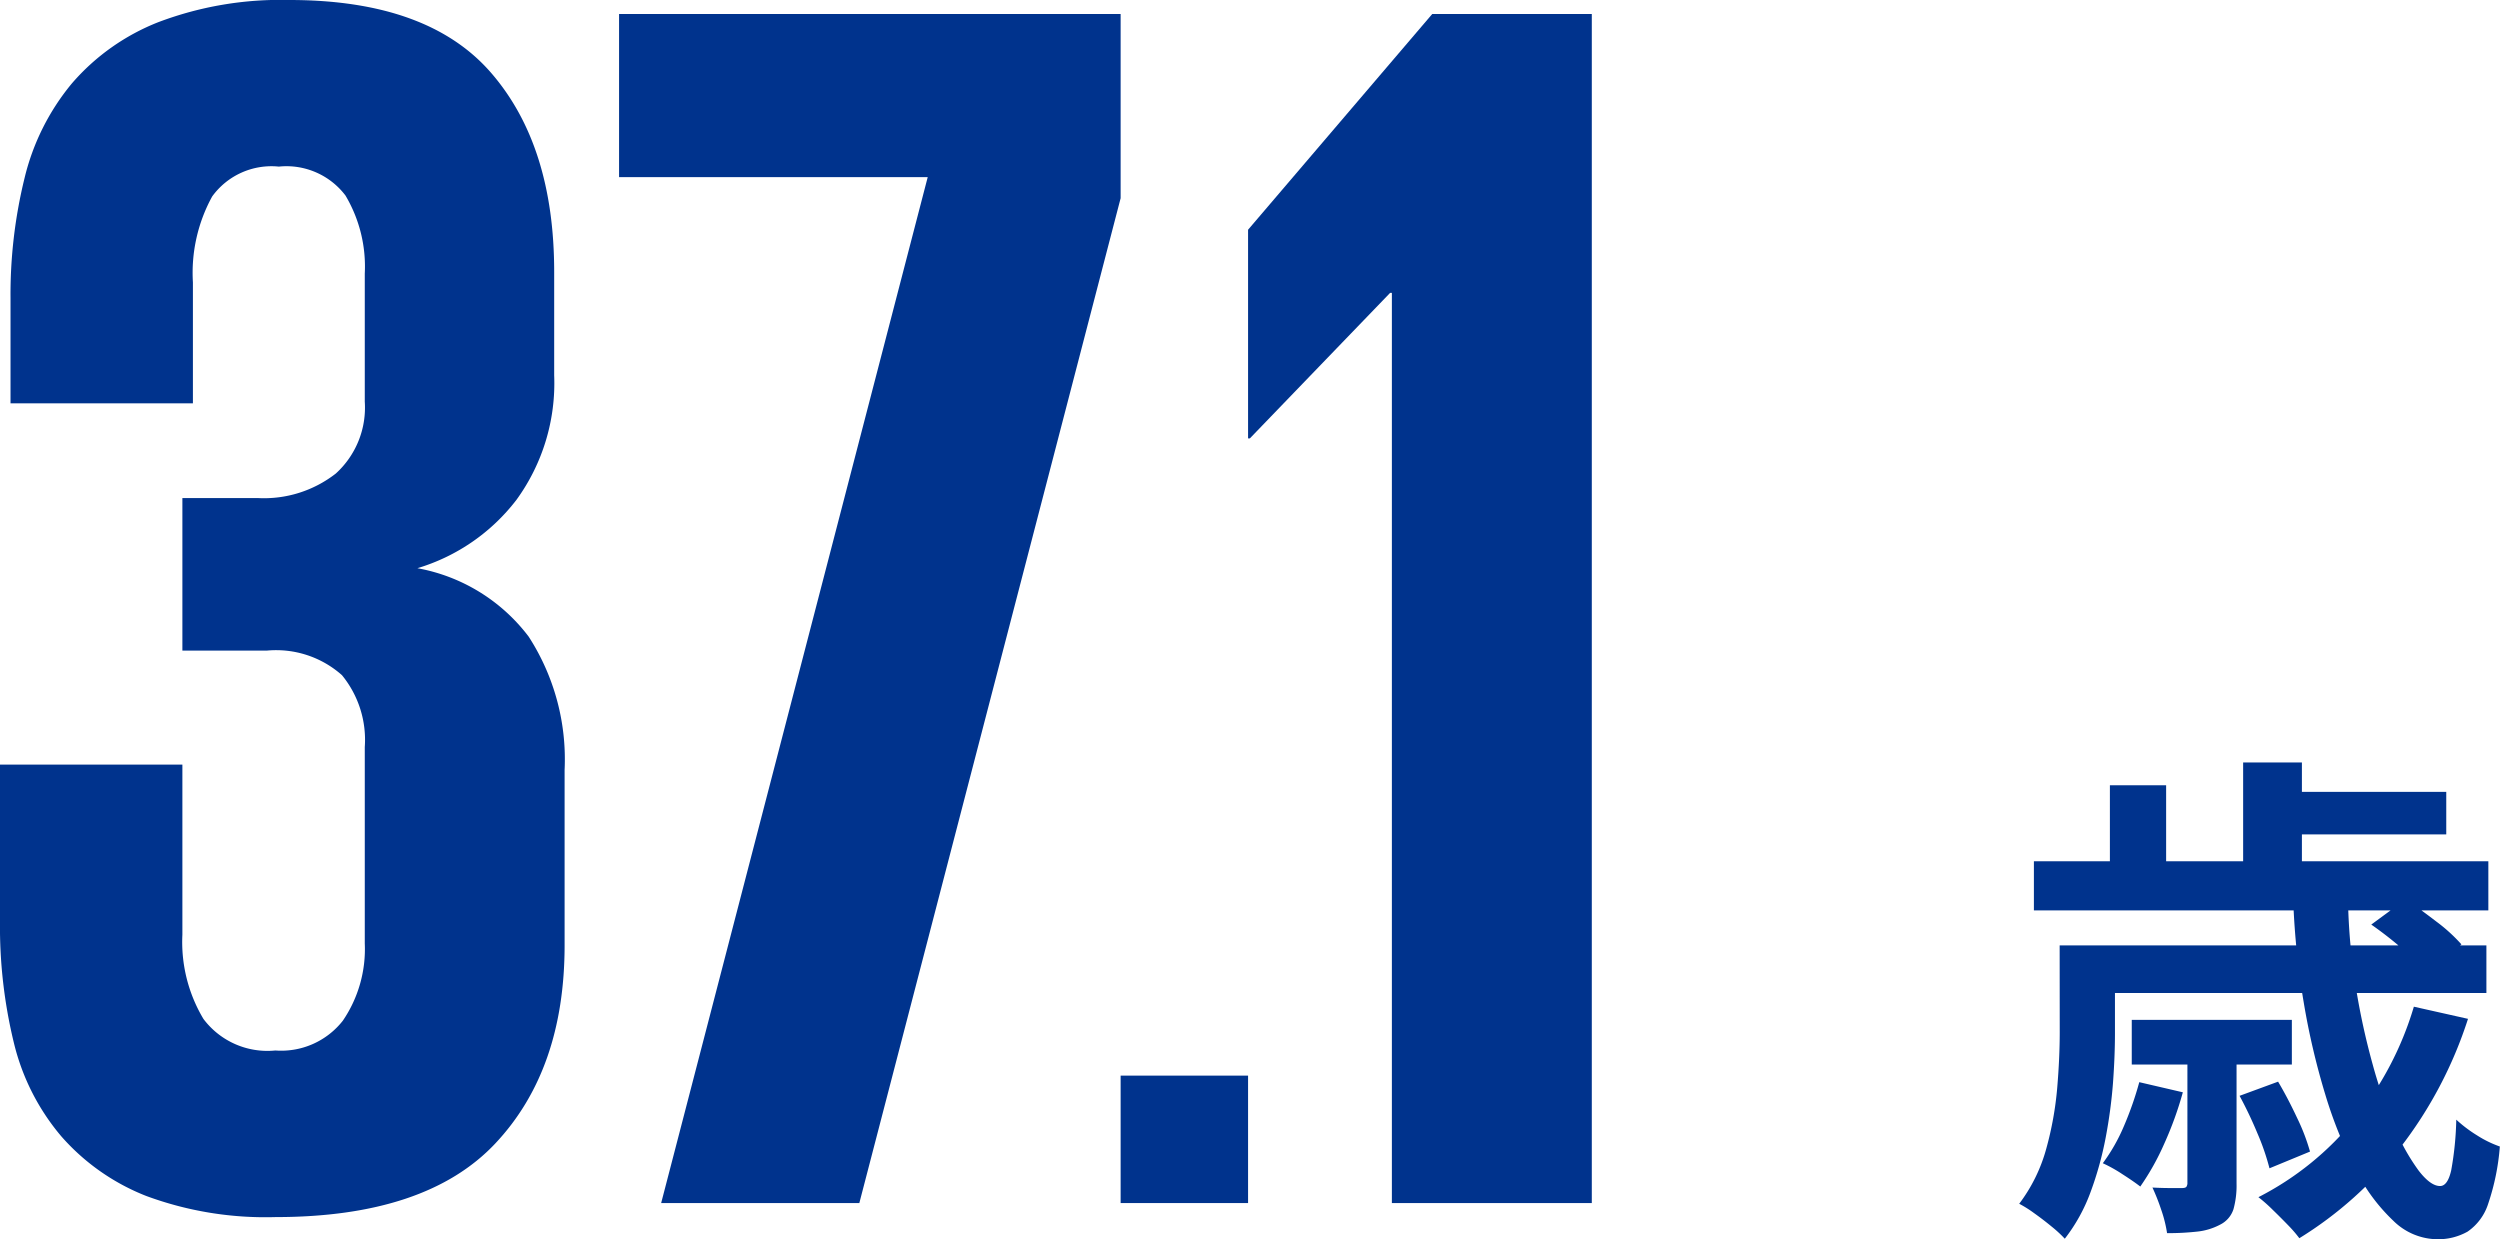 <svg xmlns="http://www.w3.org/2000/svg" width="128.298" height="63.596" viewBox="0 0 128.298 63.596">
  <g id="グループ_78629" data-name="グループ 78629" transform="translate(-221 -1331.77)">
    <g id="グループ_77793" data-name="グループ 77793" transform="translate(156 -1194.49)">
      <g id="グループ_77431" data-name="グループ 77431" transform="translate(-69 838)">
        <g id="グループ_77419" data-name="グループ 77419" transform="translate(21 18)">
          <path id="パス_140398" data-name="パス 140398" d="M19.71-61.02V0H9.45V-46.71H9.36l-7.2,7.47H2.07V-49.95l9.45-11.07Z" transform="translate(174.98 1732)" fill="#00338d"/>
          <path id="パス_140397" data-name="パス 140397" d="M1.92-6.54H8.46V0H1.92Z" transform="translate(168.59 1732)" fill="#00338d"/>
          <path id="パス_140396" data-name="パス 140396" d="M16.92-61.74q7.11,0,10.35,3.735T30.51-47.79v5.31a10.188,10.188,0,0,1-1.935,6.39,10.035,10.035,0,0,1-5.085,3.51A9.219,9.219,0,0,1,29.2-29.07a11.6,11.6,0,0,1,1.845,6.84v9q0,6.39-3.555,10.17T16.2.72A17.642,17.642,0,0,1,9.585-.36,11.259,11.259,0,0,1,5.22-3.42,11.614,11.614,0,0,1,2.79-8.19a25.259,25.259,0,0,1-.72-6.3V-22.5h9.36v8.73a7.677,7.677,0,0,0,1.08,4.32A4.1,4.1,0,0,0,16.2-7.83a4.017,4.017,0,0,0,3.465-1.53,6.518,6.518,0,0,0,1.125-3.96V-23.4a5.238,5.238,0,0,0-1.17-3.69,5.085,5.085,0,0,0-3.87-1.26H11.43v-7.83H15.3a5.988,5.988,0,0,0,4.005-1.26,4.569,4.569,0,0,0,1.485-3.69V-47.7a7.129,7.129,0,0,0-.99-4.005,3.8,3.8,0,0,0-3.42-1.485,3.759,3.759,0,0,0-3.42,1.53,8.138,8.138,0,0,0-.99,4.41v6.21H2.61v-5.4A25,25,0,0,1,3.33-52.6a11.98,11.98,0,0,1,2.43-4.86,11.328,11.328,0,0,1,4.455-3.15A17.7,17.7,0,0,1,16.92-61.74Zm16.92.72H59.58v9.45L46.17,0H36L49.68-52.65H33.84Z" transform="translate(110.93 1732)" fill="#00338d"/>
        </g>
      </g>
    </g>
    <path id="パス_140399" data-name="パス 140399" d="M14.69-14.924H17.5a31.528,31.528,0,0,0,.4,4.355,36.448,36.448,0,0,0,.871,3.991A24.856,24.856,0,0,0,19.9-3.341a10.645,10.645,0,0,0,1.222,2.184q.611.793,1.1.793.39,0,.572-.806a16.358,16.358,0,0,0,.26-2.6,6.843,6.843,0,0,0,1.066.806,5.555,5.555,0,0,0,1.17.572A11.992,11.992,0,0,1,24.687.559a2.74,2.74,0,0,1-1.053,1.417,3.084,3.084,0,0,1-1.612.39,3.259,3.259,0,0,1-2.2-.949,9.391,9.391,0,0,1-1.937-2.626,22.519,22.519,0,0,1-1.56-3.874A37.346,37.346,0,0,1,15.223-9.8,40.06,40.06,0,0,1,14.69-14.924Zm4,1.144,1.768-1.3q.728.494,1.573,1.144a8.565,8.565,0,0,1,1.287,1.17l-1.846,1.43a8.467,8.467,0,0,0-1.222-1.235A19.132,19.132,0,0,0,18.694-13.78Zm-6.76,8.788L13.91-5.72q.494.832.975,1.859a10.422,10.422,0,0,1,.663,1.729l-2.08.858a12.238,12.238,0,0,0-.624-1.807A20.856,20.856,0,0,0,11.934-4.992Zm8.944-4.576,2.782.624a21.59,21.59,0,0,1-3.484,6.617A19.437,19.437,0,0,1,15,2.314a6.622,6.622,0,0,0-.585-.676q-.377-.39-.793-.793A7.9,7.9,0,0,0,12.9.208a15.347,15.347,0,0,0,4.94-4A16.755,16.755,0,0,0,20.878-9.568ZM6.786-5.694l2.236.52a18.016,18.016,0,0,1-.949,2.626A12.958,12.958,0,0,1,6.838-.338Q6.5-.6,5.915-.975a7.409,7.409,0,0,0-1-.559A9.292,9.292,0,0,0,6.006-3.458,17.075,17.075,0,0,0,6.786-5.694ZM4.42-12.714H24.6v2.444H4.42ZM6.4-8.892h8.216V-6.6H6.4ZM1.378-17.03H24.7v2.522H1.378Zm12.4-3.562h8.762v2.184H13.78ZM2.7-12.714H5.538v4.5q0,1.17-.1,2.548a25.5,25.5,0,0,1-.377,2.821A17.329,17.329,0,0,1,4.29-.065,8.867,8.867,0,0,1,2.964,2.34a6.456,6.456,0,0,0-.676-.624q-.442-.364-.9-.689A6.024,6.024,0,0,0,.624.546,8.319,8.319,0,0,0,2.015-2.288a17.1,17.1,0,0,0,.559-3.107q.13-1.547.13-2.873ZM12.116-22.1h3.016v6.37H12.116ZM5.278-20.93H8.164v5.486H5.278Zm3.978,13.6h2.522V-.494A4.57,4.57,0,0,1,11.622.819a1.343,1.343,0,0,1-.676.793,3.224,3.224,0,0,1-1.2.364,13.5,13.5,0,0,1-1.534.078,6.689,6.689,0,0,0-.3-1.2A10.842,10.842,0,0,0,7.462-.286q.494.026.923.026H8.97q.182,0,.234-.065a.36.36,0,0,0,.052-.221Z" transform="translate(324 1393)" fill="#00338d"/>
  </g>
</svg>
